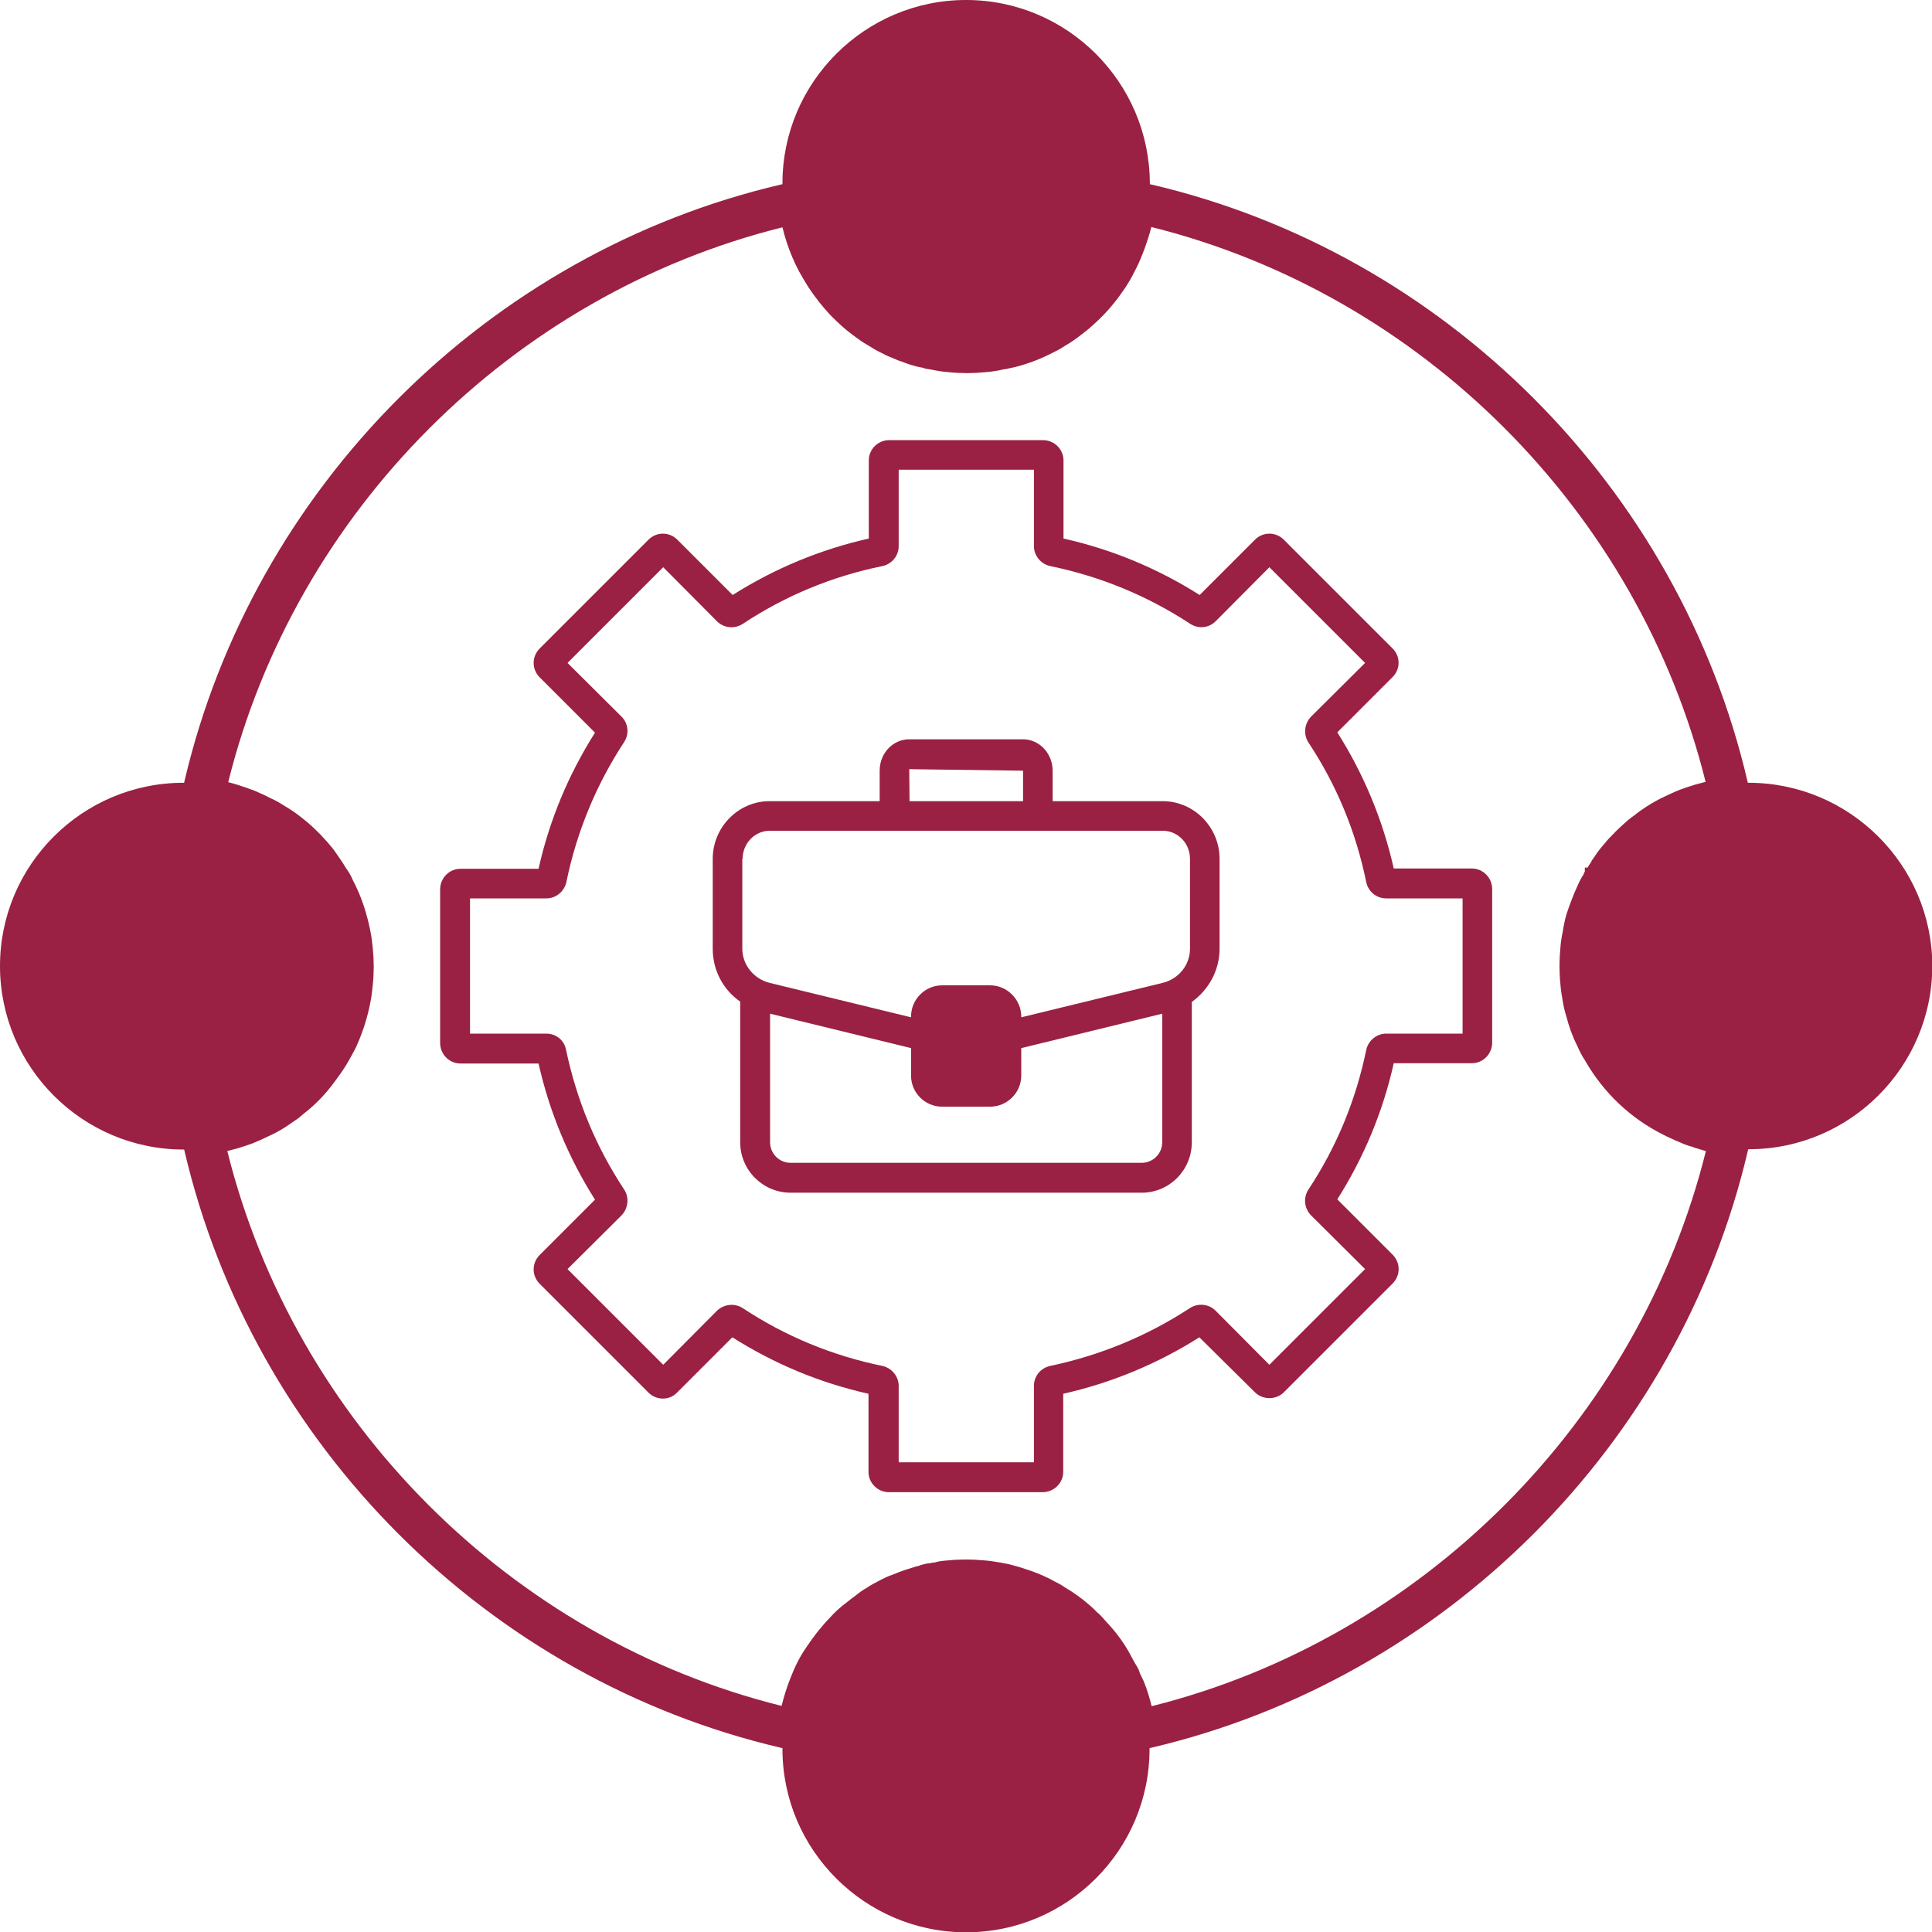 <svg width="512" height="512" viewBox="0 0 512 512" fill="none" xmlns="http://www.w3.org/2000/svg">
<g clip-path="url(#clip0_398_11589)">
<path d="M463.36 207.44C463.36 207.44 463.28 207.44 463.2 207.44C463.2 207.36 463.12 207.28 463.12 207.12C444.96 129.2 382.88 67.04 305.04 48.88C304.88 48.88 304.8 48.8 304.72 48.8C304.72 48.72 304.72 48.64 304.72 48.56C304.64 21.84 282.88 0 256 0C229.2 0 207.36 21.84 207.36 48.56C207.36 48.64 207.36 48.72 207.36 48.8C207.28 48.8 207.2 48.88 207.04 48.88C129.2 67.04 67.12 129.2 48.88 207.04C48.88 207.2 48.8 207.28 48.8 207.44C48.72 207.44 48.72 207.44 48.64 207.44C21.84 207.44 0 229.2 0 256C0 282.8 21.84 304.64 48.64 304.64H48.8C48.8 304.72 48.88 304.88 48.88 304.96C67.12 382.96 129.2 445.04 207.04 463.2C207.2 463.2 207.28 463.28 207.36 463.28C207.36 463.36 207.36 463.44 207.36 463.52C207.36 490.24 229.2 512.08 256 512.08C282.88 512.08 304.64 490.24 304.64 463.52C304.64 463.44 304.64 463.36 304.64 463.28C304.72 463.28 304.8 463.2 304.96 463.2C382.88 444.96 444.96 382.8 463.2 304.96C463.2 304.8 463.28 304.72 463.28 304.56C463.28 304.56 463.36 304.56 463.44 304.56C490.24 304.56 512.08 282.72 512.08 255.92C512 229.2 490.16 207.44 463.36 207.44ZM302.08 443.44C301.92 442.72 301.52 441.92 301.04 441.2C300.64 440.48 300.24 439.84 299.92 439.2C298.24 435.92 296.08 432.88 293.44 430.08L292.64 429.2C291.92 428.32 291.2 427.6 290.64 427.2C290.08 426.56 289.36 425.92 288.72 425.36C286.72 423.6 284.48 422 282.16 420.64C281.28 420 280.32 419.52 279.52 419.12C276.96 417.68 274.24 416.56 271.6 415.76C270.72 415.44 269.76 415.2 268.96 414.96C267.68 414.56 266.4 414.32 265.04 414.08C263.6 413.84 262.16 413.6 260.8 413.52C259.2 413.36 257.6 413.28 256 413.28C254.4 413.28 252.8 413.36 251.28 413.52C249.92 413.6 248.64 413.76 247.68 414.08C247.2 414.08 246.8 414.16 246.72 414.24L245.84 414.32C244.96 414.48 244 414.72 243.52 414.96L242.8 415.12L239.76 416.08C238.64 416.48 237.52 416.88 236.64 417.28C235.36 417.68 234.24 418.24 233.04 418.88C231.92 419.44 230.72 420.08 229.68 420.8C228.64 421.36 227.68 422.08 226.8 422.8C226 423.36 225.2 424 224.4 424.64C222.64 425.92 221.12 427.36 219.84 428.8C219.12 429.52 218.32 430.4 217.76 431.12C217.04 432 216.24 432.88 215.68 433.76C215.2 434.32 214.8 434.96 214.4 435.52L213.68 436.56C212 438.96 210.64 441.68 209.44 444.8C208.48 447.2 207.76 449.6 207.12 452.08C135.44 434.24 78.08 376.8 60.24 305.04C61.12 304.8 62.08 304.56 62.96 304.32C64.32 303.92 65.68 303.44 67.04 302.96C68.4 302.4 69.68 301.84 70.96 301.2C71.36 301.04 73.12 300.16 73.12 300.16C74.96 299.2 76.56 298.08 78.16 296.96C78.96 296.48 79.68 295.84 80.32 295.28C83.2 293.04 85.52 290.72 87.6 288.08C88.4 287.04 89.2 286 89.92 284.96C90.8 283.76 91.68 282.4 92.4 281.12C93.04 280 93.68 278.8 94.32 277.6C96.24 273.36 97.44 269.36 98.16 265.6C98.48 264.08 98.64 262.48 98.8 260.96C98.96 259.44 99.04 257.76 99.04 256.16C99.04 254.56 98.96 252.96 98.8 251.36C98.64 249.84 98.48 248.24 98.08 246.4C97.84 245.28 97.6 244.08 97.28 243.04C96.4 239.6 95.12 236.32 93.52 233.28C93.04 232.08 92.32 230.88 91.6 229.92C90.88 228.64 89.92 227.36 89.12 226.16C88.4 225.04 87.52 224.08 86.72 223.12C84.32 220.4 82 218.24 79.68 216.48C78.48 215.52 77.2 214.64 75.84 213.84C74.56 213.04 73.2 212.16 71.84 211.6C70.48 210.88 69.04 210.24 67.6 209.6C66.16 209.04 64.72 208.56 63.28 208.08C62.32 207.76 61.36 207.52 60.48 207.28C78.32 135.52 135.76 78.08 207.36 60.24C208 62.96 208.88 65.6 210 68.24C210.4 69.12 210.8 70.08 211.2 70.8C211.52 71.52 211.92 72.24 212.4 73.04C212.96 74.08 213.6 75.04 214.32 76.24C216.08 78.88 217.92 81.2 220 83.44C220.88 84.32 221.76 85.2 222.64 86C223.76 87.04 225.04 88.08 226.24 88.96C227.44 89.84 228.72 90.8 229.92 91.44C231.2 92.24 232.48 93.04 233.76 93.6C234.88 94.24 236.16 94.72 237.68 95.36C238.08 95.52 238.4 95.68 238.56 95.68C239.76 96.16 241.12 96.64 242.32 96.96C243.12 97.2 243.92 97.36 244.48 97.44C245.28 97.76 246.08 97.84 246.64 97.92L247.84 98.16C249.12 98.4 250.32 98.56 251.52 98.64C253.04 98.8 254.72 98.88 256.24 98.88C257.84 98.88 259.44 98.8 261.04 98.64C262.24 98.56 263.44 98.4 264.72 98.16L265.76 97.92C266.48 97.84 267.2 97.68 267.84 97.52C268.72 97.36 269.44 97.2 270.16 96.96C273.36 96.08 276.48 94.8 279.36 93.28C280.56 92.72 281.6 92.08 282.56 91.44C283.68 90.8 284.88 90 286.32 88.88C287.36 88.08 288.4 87.28 289.36 86.4C291.76 84.32 293.68 82.24 295.28 80.24C296.32 78.96 297.28 77.6 298.32 76.08C299.04 74.96 299.76 73.76 300.4 72.48C301.04 71.28 301.68 70 302.24 68.64C302.96 66.96 303.6 65.2 304.24 63.2C304.56 62.16 304.88 61.2 305.12 60.16C376.72 78 434.16 135.44 452 207.2C451.12 207.44 450.16 207.68 449.28 207.92C447.92 208.32 446.56 208.8 445.2 209.28C444.32 209.6 443.52 210 442.8 210.32C441.76 210.8 440.72 211.28 439.76 211.76C437.36 213.04 435.04 214.48 433.12 216.08C432 216.8 431.04 217.68 430.16 218.48C429.28 219.28 428.32 220.16 427.52 221.04C426.8 221.76 426.08 222.48 425.52 223.2C424.4 224.48 423.28 225.84 422.56 227.04L421.76 228.16V228.32C421.36 228.88 421.04 229.36 420.72 229.92H420V230.96C419.84 231.28 419.68 231.52 419.68 231.68C418.96 232.8 418.4 233.92 418 234.88C417.44 236.08 416.96 237.2 416.4 238.72C415.92 239.92 415.6 240.96 415.2 242.08C414.72 243.68 414.4 245.2 414.16 246.8C413.84 248.32 413.6 249.84 413.52 251.2C413.36 252.8 413.28 254.4 413.28 256C413.28 257.6 413.36 259.28 413.52 260.72C413.6 262.16 413.84 263.52 414.16 265.44C414.4 266.88 414.72 268.16 415.12 269.44C415.76 271.92 416.64 274.48 418 277.2C418.56 278.48 419.2 279.76 420 280.96C424.88 289.52 432.08 296.4 440.96 300.8C441.84 301.28 442.88 301.68 443.84 302.16L445.36 302.8C446.56 303.36 447.76 303.76 448.56 303.92C448.96 304.16 449.36 304.24 449.68 304.32C450.16 304.48 450.56 304.64 450.96 304.72C450.96 304.72 452 305.04 452.08 305.04C434.24 376.8 376.8 434.24 305.2 452.16C304.64 449.92 304 447.76 303.12 445.6C302.72 444.8 302.48 444.24 302.08 443.44Z" fill="#9A2143"/>
<path d="M323.2 251.44V227.6C323.2 219.2 316.4 212.32 308.16 212.32H278.96V204.24C278.96 199.68 275.44 195.92 271.12 195.92H240.96C236.64 195.92 233.12 199.6 233.12 204.24V212.32H203.92C195.68 212.32 188.88 219.2 188.88 227.6V251.44C188.88 257.2 191.68 262.32 196.16 265.44V302.72C196.16 310.08 202.16 316.08 209.52 316.08H302.56C309.92 316.08 315.84 310.08 315.84 302.72V265.52C320.32 262.32 323.2 257.12 323.2 251.44ZM240.96 203.84L271.12 204.24V212.32H241.04L240.96 203.84ZM196.8 227.6C196.8 223.52 200 220.16 204 220.16H236.96C237.04 220.16 237.04 220.16 237.12 220.16C237.2 220.16 237.2 220.16 237.28 220.16H274.88C274.96 220.16 274.96 220.16 275.04 220.16C275.12 220.16 275.12 220.16 275.2 220.16H308.16C312.08 220.16 315.36 223.44 315.36 227.6V251.44C315.36 255.68 312.4 259.44 308.08 260.48L270.64 269.6V269.36C270.64 264.88 266.88 261.12 262.4 261.12H249.68C245.12 261.12 241.44 264.88 241.44 269.36V269.6L204 260.48C199.76 259.44 196.72 255.68 196.72 251.44V227.6H196.8ZM302.56 308.16H209.52C206.48 308.16 204.08 305.68 204.08 302.72V268.64L241.44 277.76V285.04C241.44 289.6 245.12 293.28 249.68 293.28H262.4C266.88 293.28 270.64 289.6 270.64 285.04V277.76L308 268.64V302.72C308 305.76 305.52 308.16 302.56 308.16Z" fill="#9A2143"/>
<path d="M332.56 368.961C334.64 371.041 338.16 371.041 340.24 368.961L369.04 340.161C371.2 338.001 371.2 334.641 369.04 332.481L354.4 317.841C361.44 306.721 366.48 294.641 369.36 281.761H390.08C393.04 281.761 395.44 279.281 395.44 276.321V235.601C395.44 232.641 393.04 230.161 390.08 230.161H369.36C366.48 217.361 361.44 205.201 354.4 194.081L369.04 179.441C370.08 178.401 370.64 177.041 370.64 175.681C370.64 174.161 370.08 172.881 369.04 171.841L340.24 143.041C338.08 140.881 334.72 140.881 332.56 143.041L317.92 157.681C306.8 150.641 294.72 145.601 281.84 142.721V122.001C281.84 119.041 279.36 116.641 276.4 116.641H235.6C232.72 116.641 230.24 119.041 230.24 122.001V142.721C217.44 145.601 205.28 150.641 194.16 157.681L179.52 143.041C177.36 140.881 174 140.881 171.84 143.041L143.04 171.841C140.88 174.001 140.88 177.361 143.04 179.521L157.68 194.161C150.64 205.281 145.6 217.361 142.72 230.241H122C119.04 230.241 116.64 232.721 116.64 235.681V276.401C116.64 279.361 119.04 281.841 122 281.841H142.72C145.6 294.641 150.64 306.801 157.68 317.921L143.04 332.561C140.88 334.721 140.88 338.081 143.04 340.241L171.84 369.041C172.88 370.081 174.24 370.641 175.68 370.641C177.12 370.641 178.4 370.081 179.44 369.041L194.08 354.401C205.2 361.441 217.28 366.481 230.16 369.361V390.081C230.16 393.041 232.64 395.441 235.52 395.441H276.32C279.28 395.441 281.76 393.041 281.76 390.081V369.361C294.56 366.481 306.72 361.441 317.84 354.401L332.56 368.961ZM278.24 362.001C275.76 362.561 274 364.721 274 367.281V387.521H238.16V367.281C238.16 364.721 236.32 362.561 233.92 362.001C220.64 359.281 208.16 354.161 196.8 346.641C194.64 345.281 191.84 345.601 190 347.361L175.76 361.681L150.4 336.321L164.72 322.081C166.48 320.241 166.8 317.441 165.44 315.281C157.92 303.921 152.8 291.521 150 278.161C149.52 275.681 147.36 273.921 144.8 273.921H124.56V238.081H144.8C147.36 238.081 149.52 236.241 150.08 233.841C152.8 220.561 157.92 208.081 165.36 196.721C166.8 194.561 166.56 191.761 164.72 189.921L150.4 175.681L175.76 150.321L190 164.641C191.84 166.481 194.64 166.721 196.8 165.361C208.16 157.841 220.56 152.721 233.92 150.001C236.4 149.441 238.16 147.281 238.16 144.721V124.481H274V144.721C274 147.281 275.84 149.441 278.24 150.001C291.52 152.721 304 157.841 315.36 165.281C317.52 166.721 320.32 166.481 322.16 164.641L336.4 150.321L361.76 175.681L347.44 189.921C345.68 191.761 345.36 194.561 346.72 196.721C354.24 208.081 359.36 220.481 362.08 233.841C362.64 236.321 364.8 238.081 367.36 238.081H387.6V273.921H367.36C364.8 273.921 362.64 275.761 362.08 278.161C359.36 291.441 354.24 303.921 346.72 315.281C345.36 317.441 345.6 320.161 347.44 322.081L361.76 336.321L336.4 361.681L322.16 347.361C320.32 345.521 317.52 345.281 315.36 346.641C304 354.081 291.52 359.201 278.24 362.001Z" fill="#9A2143"/>
</g>
<defs>
<clipPath id="clip0_398_11589">
<rect width="512" height="512" fill="white"/>
</clipPath>
</defs>
</svg>
